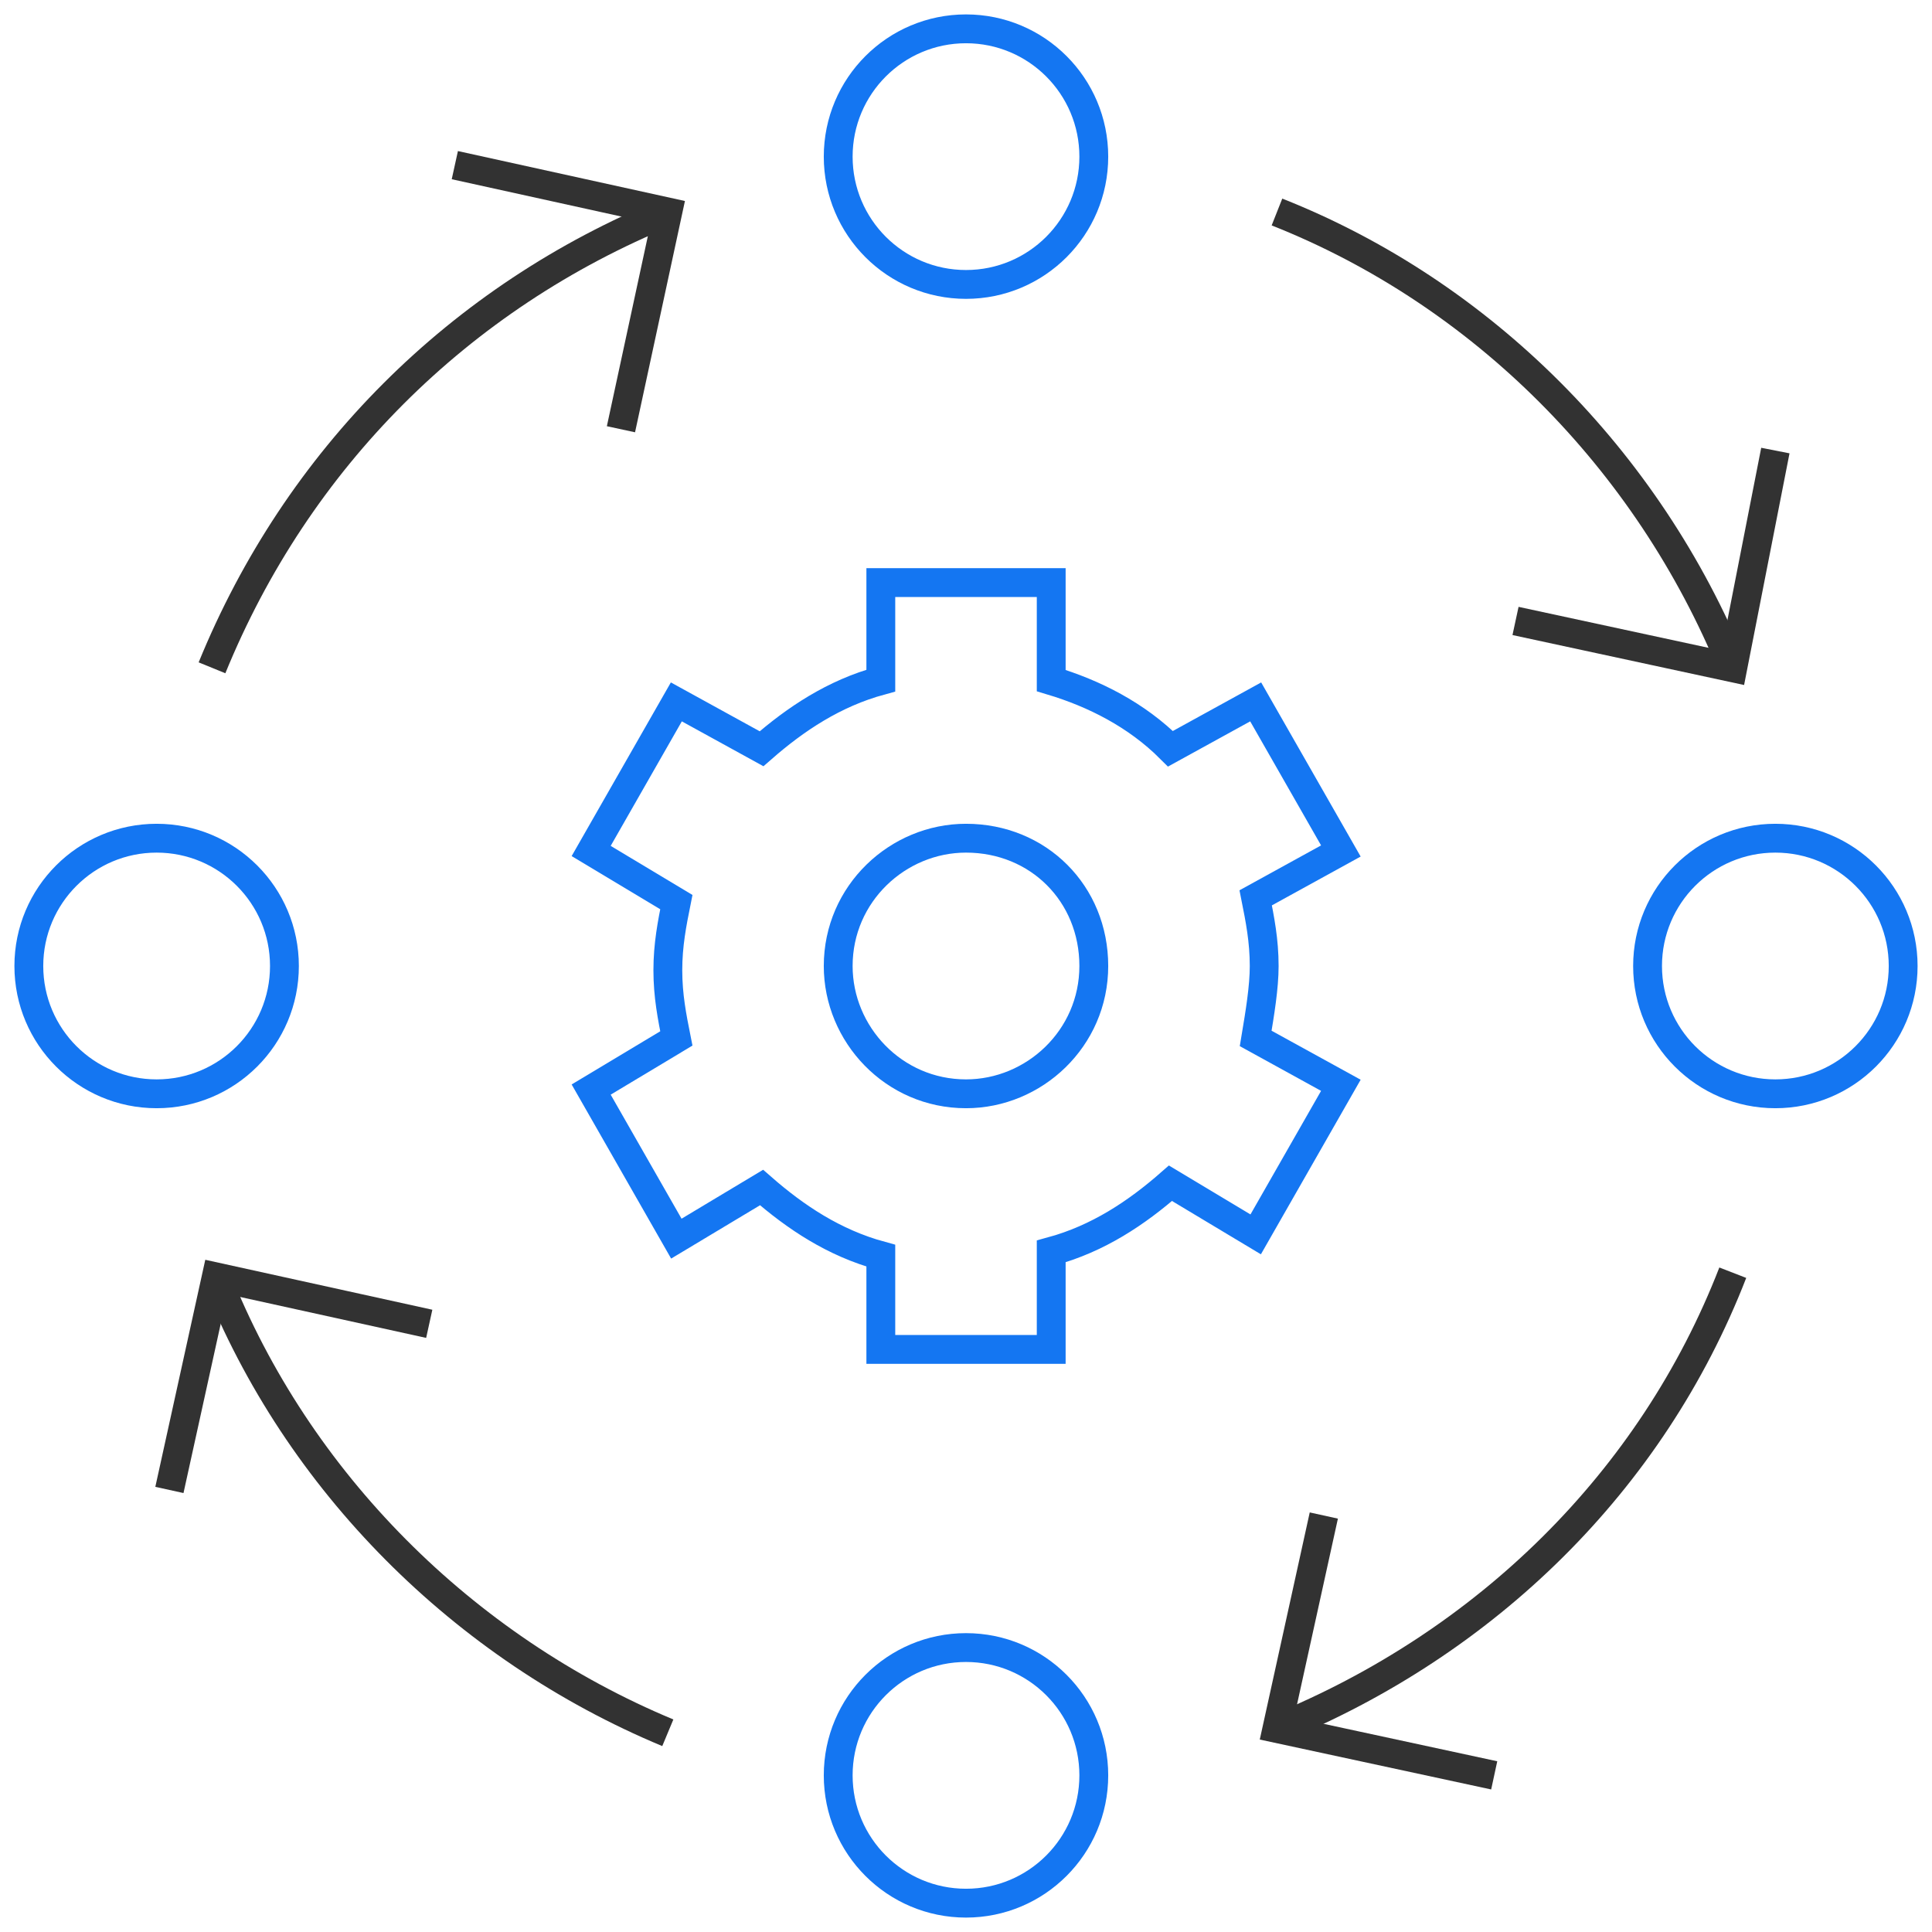 <svg fill="none" height="67" viewBox="0 0 67 67" width="67" xmlns="http://www.w3.org/2000/svg"><g stroke-miterlimit="10"><path d="m7.352 23.159c2.955-7.239 8.568-12.852 15.807-15.807" stroke="#323232"/><path d="m33.5 66c2.448 0 4.432-1.984 4.432-4.432 0-2.448-1.984-4.432-4.432-4.432-2.448 0-4.432 1.984-4.432 4.432 0 2.448 1.984 4.432 4.432 4.432z" stroke="#1476f2"/><path d="m33.5 9.864c2.448 0 4.432-1.984 4.432-4.432 0-2.448-1.984-4.432-4.432-4.432-2.448 0-4.432 1.984-4.432 4.432 0 2.448 1.984 4.432 4.432 4.432z" stroke="#1476f2"/><path d="m61.568 37.932c2.448 0 4.432-1.984 4.432-4.432 0-2.448-1.984-4.432-4.432-4.432-2.448 0-4.432 1.984-4.432 4.432 0 2.448 1.984 4.432 4.432 4.432z" stroke="#1476f2"/><path d="m5.432 37.932c2.448 0 4.432-1.984 4.432-4.432 0-2.448-1.984-4.432-4.432-4.432-2.448 0-4.432 1.984-4.432 4.432 0 2.448 1.984 4.432 4.432 4.432z" stroke="#1476f2"/><g stroke="#323232"><path d="m15.773 5.727 7.386 1.625-1.625 7.534"/><path d="m60.091 44.136c-2.807 7.239-8.568 12.852-15.807 15.807"/><path d="m51.818 61.568-7.534-1.625 1.625-7.386"/><path d="m23.159 60.091c-7.091-2.954-12.852-8.716-15.659-15.807"/><path d="m5.875 51.67 1.625-7.386 7.386 1.625"/><path d="m44.284 7.352c7.091 2.807 12.852 8.568 15.807 15.807"/><path d="m61.568 15.625-1.477 7.534-7.534-1.625"/></g><path d="m37.932 33.5c0 2.511-2.068 4.432-4.432 4.432-2.511 0-4.432-2.068-4.432-4.432 0-2.511 2.068-4.432 4.432-4.432 2.511 0 4.432 1.921 4.432 4.432z" stroke="#1476f2"/><path d="m43.841 33.5c0-.886-.148-1.625-.295-2.364l2.954-1.625-2.954-5.17-2.955 1.625c-1.182-1.182-2.659-1.921-4.136-2.364v-3.398h-5.909v3.398c-1.625.443-2.955 1.33-4.136 2.364l-2.955-1.625-2.954 5.17 2.954 1.773c-.148.739-.295 1.477-.295 2.364 0 .886.148 1.625.295 2.364l-2.954 1.773 2.954 5.17 2.955-1.773c1.182 1.034 2.511 1.92 4.136 2.364v3.25h5.909v-3.398c1.625-.443 2.955-1.33 4.136-2.364l2.955 1.773 2.954-5.17-2.954-1.625c.148-.886.295-1.773.295-2.511z" stroke="#1476f2"/></g></svg>